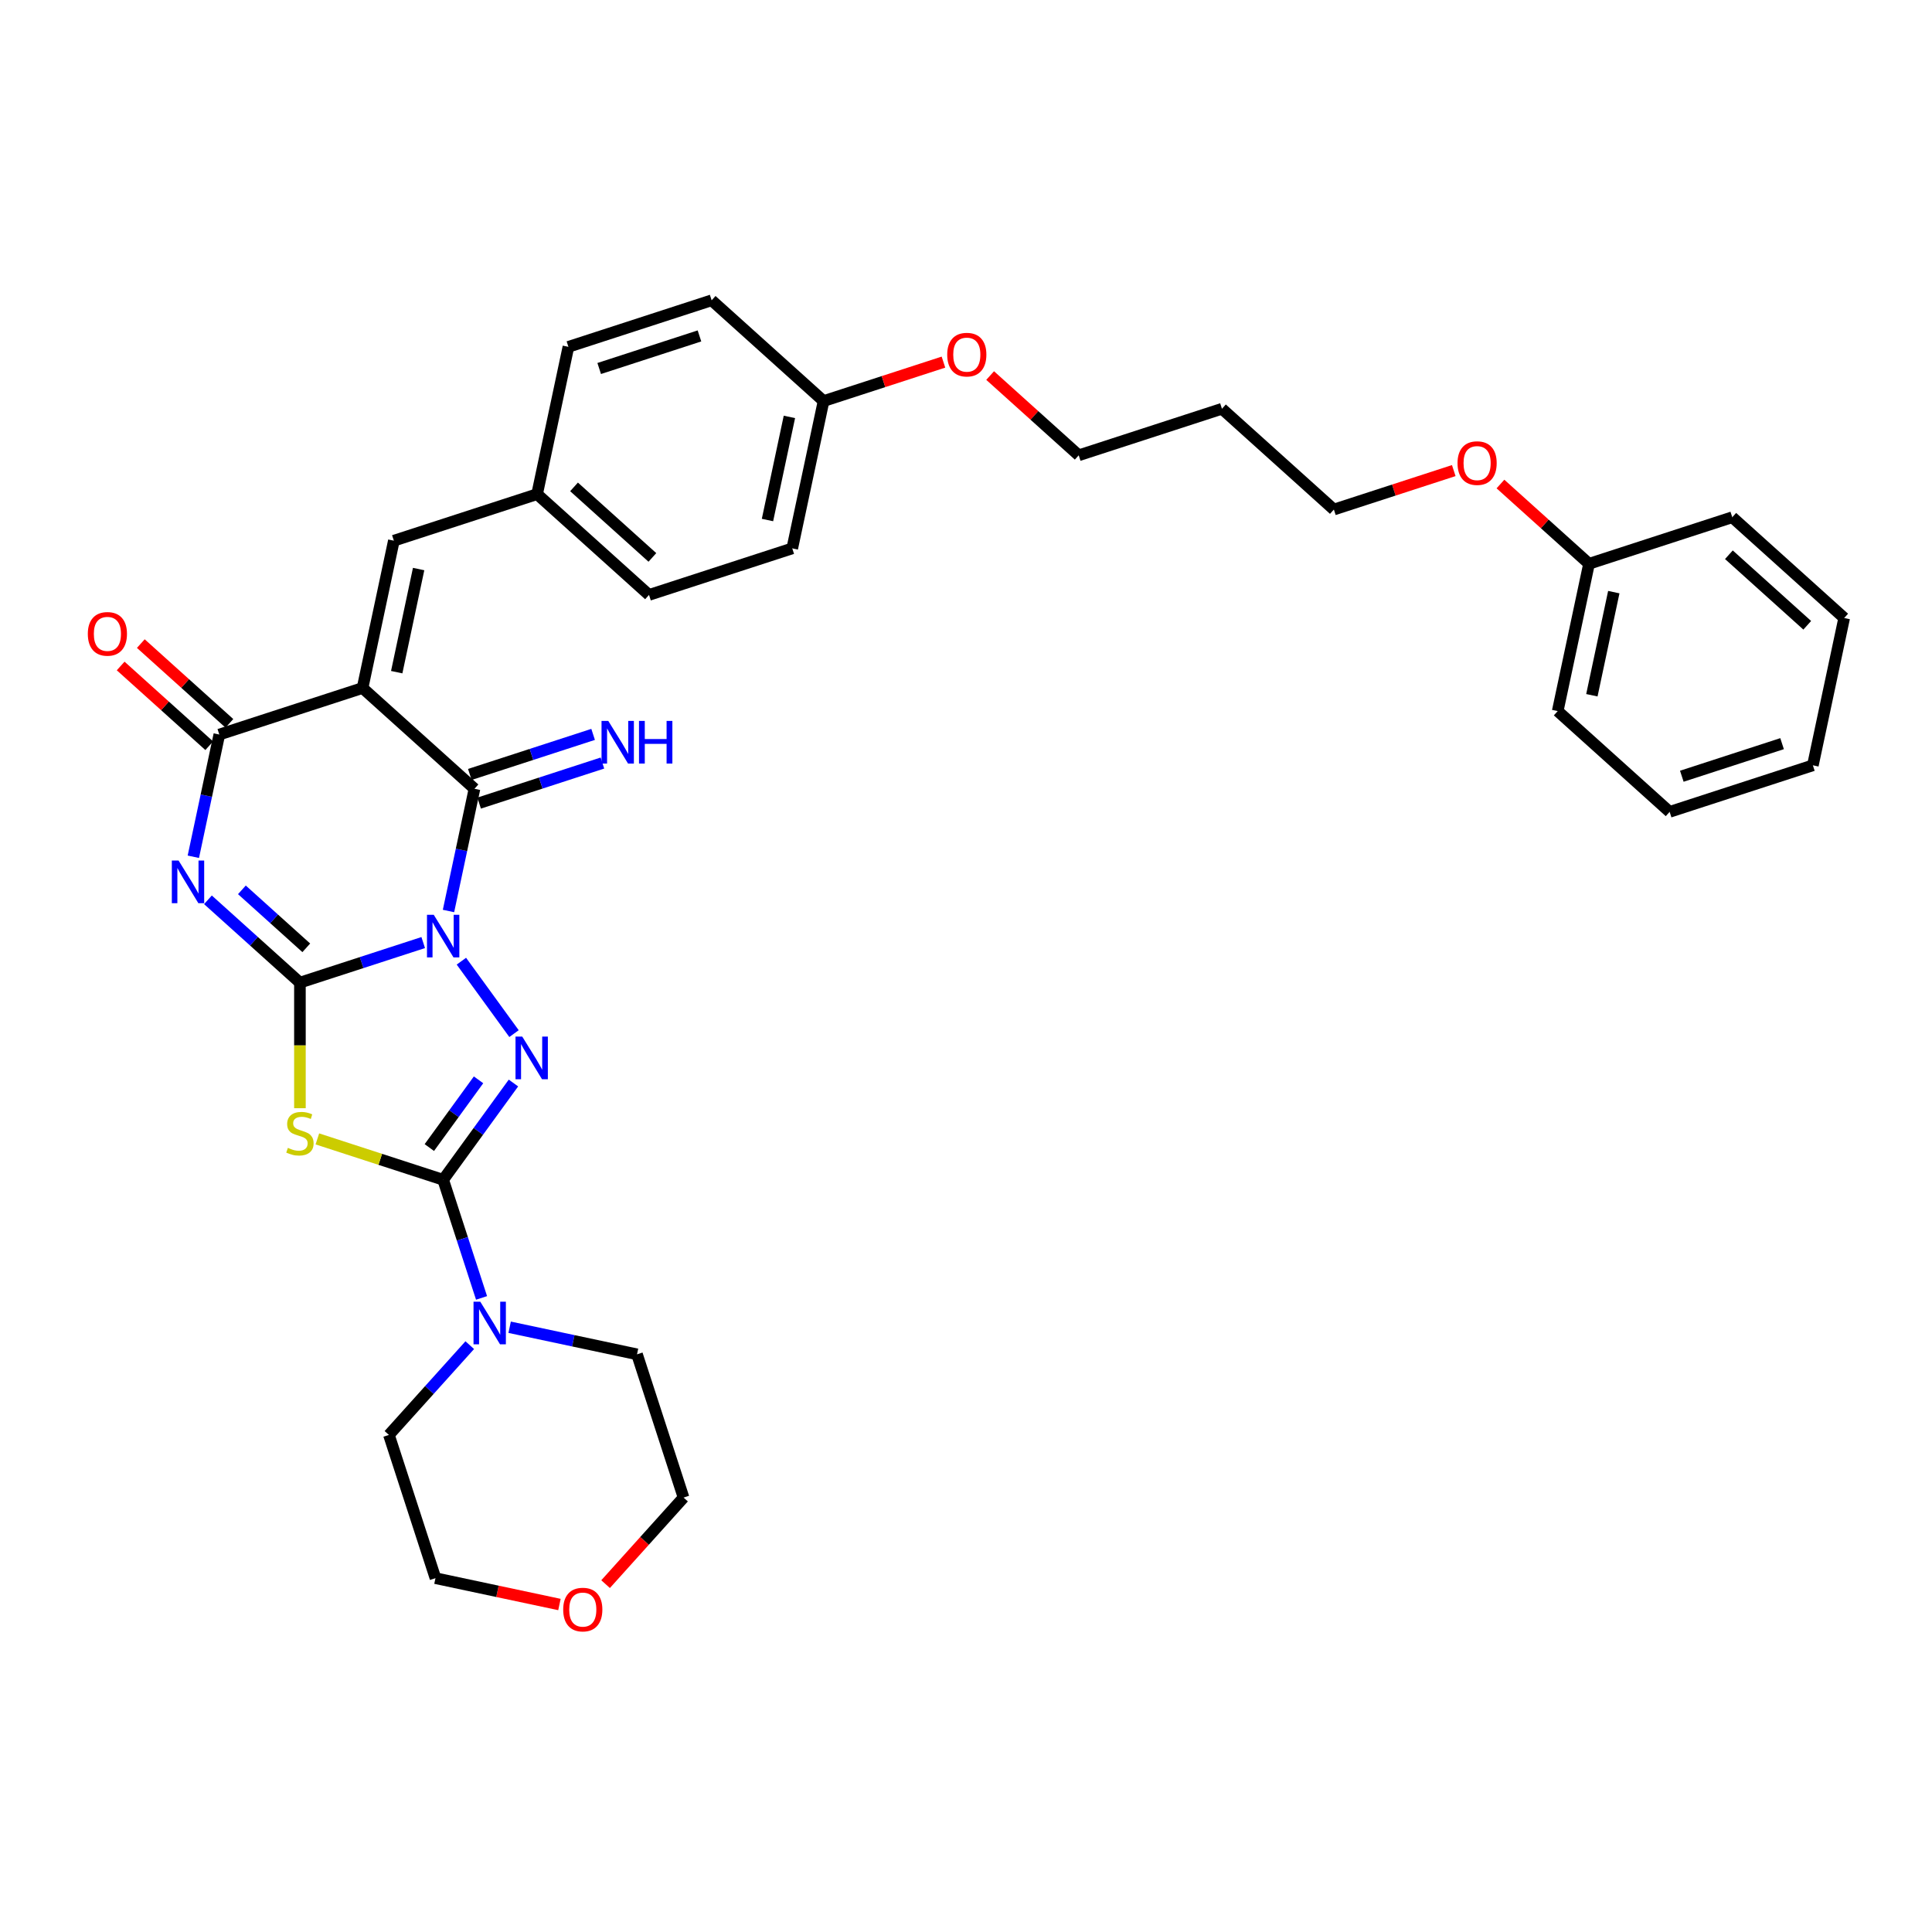 <?xml version='1.0' encoding='iso-8859-1'?>
<svg version='1.1' baseProfile='full'
              xmlns='http://www.w3.org/2000/svg'
                      xmlns:rdkit='http://www.rdkit.org/xml'
                      xmlns:xlink='http://www.w3.org/1999/xlink'
                  xml:space='preserve'
width='1000px' height='1000px' viewBox='0 0 1000 1000'>
<!-- END OF HEADER -->
<rect style='opacity:1.0;fill:#FFFFFF;stroke:none' width='1000' height='1000' x='0' y='0'> </rect>
<path class='bond-0' d='M 219.058,487.872 L 187.15,498.24' style='fill:none;fill-rule:evenodd;stroke:#0000FF;stroke-width:6px;stroke-linecap:butt;stroke-linejoin:miter;stroke-opacity:1' />
<path class='bond-0' d='M 187.15,498.24 L 155.241,508.607' style='fill:none;fill-rule:evenodd;stroke:#000000;stroke-width:6px;stroke-linecap:butt;stroke-linejoin:miter;stroke-opacity:1' />
<path class='bond-3' d='M 238.814,497.506 L 266.054,534.998' style='fill:none;fill-rule:evenodd;stroke:#0000FF;stroke-width:6px;stroke-linecap:butt;stroke-linejoin:miter;stroke-opacity:1' />
<path class='bond-5' d='M 232.139,471.532 L 238.863,439.901' style='fill:none;fill-rule:evenodd;stroke:#0000FF;stroke-width:6px;stroke-linecap:butt;stroke-linejoin:miter;stroke-opacity:1' />
<path class='bond-5' d='M 238.863,439.901 L 245.586,408.27' style='fill:none;fill-rule:evenodd;stroke:#000000;stroke-width:6px;stroke-linecap:butt;stroke-linejoin:miter;stroke-opacity:1' />
<path class='bond-1' d='M 155.241,508.607 L 131.437,487.174' style='fill:none;fill-rule:evenodd;stroke:#000000;stroke-width:6px;stroke-linecap:butt;stroke-linejoin:miter;stroke-opacity:1' />
<path class='bond-1' d='M 131.437,487.174 L 107.632,465.74' style='fill:none;fill-rule:evenodd;stroke:#0000FF;stroke-width:6px;stroke-linecap:butt;stroke-linejoin:miter;stroke-opacity:1' />
<path class='bond-1' d='M 158.532,490.591 L 141.869,475.588' style='fill:none;fill-rule:evenodd;stroke:#000000;stroke-width:6px;stroke-linecap:butt;stroke-linejoin:miter;stroke-opacity:1' />
<path class='bond-1' d='M 141.869,475.588 L 125.206,460.584' style='fill:none;fill-rule:evenodd;stroke:#0000FF;stroke-width:6px;stroke-linecap:butt;stroke-linejoin:miter;stroke-opacity:1' />
<path class='bond-6' d='M 155.241,508.607 L 155.241,541.106' style='fill:none;fill-rule:evenodd;stroke:#000000;stroke-width:6px;stroke-linecap:butt;stroke-linejoin:miter;stroke-opacity:1' />
<path class='bond-6' d='M 155.241,541.106 L 155.241,573.604' style='fill:none;fill-rule:evenodd;stroke:#CCCC00;stroke-width:6px;stroke-linecap:butt;stroke-linejoin:miter;stroke-opacity:1' />
<path class='bond-35' d='M 100.072,443.46 L 106.795,411.829' style='fill:none;fill-rule:evenodd;stroke:#0000FF;stroke-width:6px;stroke-linecap:butt;stroke-linejoin:miter;stroke-opacity:1' />
<path class='bond-35' d='M 106.795,411.829 L 113.519,380.198' style='fill:none;fill-rule:evenodd;stroke:#000000;stroke-width:6px;stroke-linecap:butt;stroke-linejoin:miter;stroke-opacity:1' />
<path class='bond-2' d='M 187.656,356.109 L 245.586,408.27' style='fill:none;fill-rule:evenodd;stroke:#000000;stroke-width:6px;stroke-linecap:butt;stroke-linejoin:miter;stroke-opacity:1' />
<path class='bond-7' d='M 187.656,356.109 L 113.519,380.198' style='fill:none;fill-rule:evenodd;stroke:#000000;stroke-width:6px;stroke-linecap:butt;stroke-linejoin:miter;stroke-opacity:1' />
<path class='bond-9' d='M 187.656,356.109 L 203.863,279.86' style='fill:none;fill-rule:evenodd;stroke:#000000;stroke-width:6px;stroke-linecap:butt;stroke-linejoin:miter;stroke-opacity:1' />
<path class='bond-9' d='M 205.337,347.913 L 216.682,294.539' style='fill:none;fill-rule:evenodd;stroke:#000000;stroke-width:6px;stroke-linecap:butt;stroke-linejoin:miter;stroke-opacity:1' />
<path class='bond-4' d='M 265.763,560.571 L 247.571,585.61' style='fill:none;fill-rule:evenodd;stroke:#0000FF;stroke-width:6px;stroke-linecap:butt;stroke-linejoin:miter;stroke-opacity:1' />
<path class='bond-4' d='M 247.571,585.61 L 229.379,610.649' style='fill:none;fill-rule:evenodd;stroke:#000000;stroke-width:6px;stroke-linecap:butt;stroke-linejoin:miter;stroke-opacity:1' />
<path class='bond-4' d='M 247.692,558.919 L 234.958,576.446' style='fill:none;fill-rule:evenodd;stroke:#0000FF;stroke-width:6px;stroke-linecap:butt;stroke-linejoin:miter;stroke-opacity:1' />
<path class='bond-4' d='M 234.958,576.446 L 222.223,593.973' style='fill:none;fill-rule:evenodd;stroke:#000000;stroke-width:6px;stroke-linecap:butt;stroke-linejoin:miter;stroke-opacity:1' />
<path class='bond-8' d='M 229.379,610.649 L 239.313,641.224' style='fill:none;fill-rule:evenodd;stroke:#000000;stroke-width:6px;stroke-linecap:butt;stroke-linejoin:miter;stroke-opacity:1' />
<path class='bond-8' d='M 239.313,641.224 L 249.248,671.799' style='fill:none;fill-rule:evenodd;stroke:#0000FF;stroke-width:6px;stroke-linecap:butt;stroke-linejoin:miter;stroke-opacity:1' />
<path class='bond-34' d='M 229.379,610.649 L 196.824,600.071' style='fill:none;fill-rule:evenodd;stroke:#000000;stroke-width:6px;stroke-linecap:butt;stroke-linejoin:miter;stroke-opacity:1' />
<path class='bond-34' d='M 196.824,600.071 L 164.268,589.493' style='fill:none;fill-rule:evenodd;stroke:#CCCC00;stroke-width:6px;stroke-linecap:butt;stroke-linejoin:miter;stroke-opacity:1' />
<path class='bond-10' d='M 247.995,415.683 L 279.903,405.316' style='fill:none;fill-rule:evenodd;stroke:#000000;stroke-width:6px;stroke-linecap:butt;stroke-linejoin:miter;stroke-opacity:1' />
<path class='bond-10' d='M 279.903,405.316 L 311.811,394.948' style='fill:none;fill-rule:evenodd;stroke:#0000FF;stroke-width:6px;stroke-linecap:butt;stroke-linejoin:miter;stroke-opacity:1' />
<path class='bond-10' d='M 243.177,400.856 L 275.085,390.488' style='fill:none;fill-rule:evenodd;stroke:#000000;stroke-width:6px;stroke-linecap:butt;stroke-linejoin:miter;stroke-opacity:1' />
<path class='bond-10' d='M 275.085,390.488 L 306.994,380.121' style='fill:none;fill-rule:evenodd;stroke:#0000FF;stroke-width:6px;stroke-linecap:butt;stroke-linejoin:miter;stroke-opacity:1' />
<path class='bond-11' d='M 118.735,374.405 L 95.811,353.764' style='fill:none;fill-rule:evenodd;stroke:#000000;stroke-width:6px;stroke-linecap:butt;stroke-linejoin:miter;stroke-opacity:1' />
<path class='bond-11' d='M 95.811,353.764 L 72.887,333.123' style='fill:none;fill-rule:evenodd;stroke:#FF0000;stroke-width:6px;stroke-linecap:butt;stroke-linejoin:miter;stroke-opacity:1' />
<path class='bond-11' d='M 108.302,385.991 L 85.379,365.35' style='fill:none;fill-rule:evenodd;stroke:#000000;stroke-width:6px;stroke-linecap:butt;stroke-linejoin:miter;stroke-opacity:1' />
<path class='bond-11' d='M 85.379,365.35 L 62.455,344.709' style='fill:none;fill-rule:evenodd;stroke:#FF0000;stroke-width:6px;stroke-linecap:butt;stroke-linejoin:miter;stroke-opacity:1' />
<path class='bond-19' d='M 263.788,686.98 L 296.753,693.987' style='fill:none;fill-rule:evenodd;stroke:#0000FF;stroke-width:6px;stroke-linecap:butt;stroke-linejoin:miter;stroke-opacity:1' />
<path class='bond-19' d='M 296.753,693.987 L 329.717,700.993' style='fill:none;fill-rule:evenodd;stroke:#000000;stroke-width:6px;stroke-linecap:butt;stroke-linejoin:miter;stroke-opacity:1' />
<path class='bond-20' d='M 243.147,696.249 L 222.227,719.483' style='fill:none;fill-rule:evenodd;stroke:#0000FF;stroke-width:6px;stroke-linecap:butt;stroke-linejoin:miter;stroke-opacity:1' />
<path class='bond-20' d='M 222.227,719.483 L 201.307,742.716' style='fill:none;fill-rule:evenodd;stroke:#000000;stroke-width:6px;stroke-linecap:butt;stroke-linejoin:miter;stroke-opacity:1' />
<path class='bond-12' d='M 203.863,279.86 L 278.001,255.771' style='fill:none;fill-rule:evenodd;stroke:#000000;stroke-width:6px;stroke-linecap:butt;stroke-linejoin:miter;stroke-opacity:1' />
<path class='bond-15' d='M 278.001,255.771 L 335.931,307.932' style='fill:none;fill-rule:evenodd;stroke:#000000;stroke-width:6px;stroke-linecap:butt;stroke-linejoin:miter;stroke-opacity:1' />
<path class='bond-15' d='M 297.122,252.009 L 337.673,288.522' style='fill:none;fill-rule:evenodd;stroke:#000000;stroke-width:6px;stroke-linecap:butt;stroke-linejoin:miter;stroke-opacity:1' />
<path class='bond-16' d='M 278.001,255.771 L 294.208,179.522' style='fill:none;fill-rule:evenodd;stroke:#000000;stroke-width:6px;stroke-linecap:butt;stroke-linejoin:miter;stroke-opacity:1' />
<path class='bond-13' d='M 289.562,830.493 L 257.479,823.673' style='fill:none;fill-rule:evenodd;stroke:#FF0000;stroke-width:6px;stroke-linecap:butt;stroke-linejoin:miter;stroke-opacity:1' />
<path class='bond-13' d='M 257.479,823.673 L 225.396,816.854' style='fill:none;fill-rule:evenodd;stroke:#000000;stroke-width:6px;stroke-linecap:butt;stroke-linejoin:miter;stroke-opacity:1' />
<path class='bond-36' d='M 313.451,819.949 L 333.628,797.54' style='fill:none;fill-rule:evenodd;stroke:#FF0000;stroke-width:6px;stroke-linecap:butt;stroke-linejoin:miter;stroke-opacity:1' />
<path class='bond-36' d='M 333.628,797.54 L 353.805,775.131' style='fill:none;fill-rule:evenodd;stroke:#000000;stroke-width:6px;stroke-linecap:butt;stroke-linejoin:miter;stroke-opacity:1' />
<path class='bond-14' d='M 426.275,207.594 L 368.345,155.433' style='fill:none;fill-rule:evenodd;stroke:#000000;stroke-width:6px;stroke-linecap:butt;stroke-linejoin:miter;stroke-opacity:1' />
<path class='bond-23' d='M 426.275,207.594 L 457.303,197.512' style='fill:none;fill-rule:evenodd;stroke:#000000;stroke-width:6px;stroke-linecap:butt;stroke-linejoin:miter;stroke-opacity:1' />
<path class='bond-23' d='M 457.303,197.512 L 488.33,187.431' style='fill:none;fill-rule:evenodd;stroke:#FF0000;stroke-width:6px;stroke-linecap:butt;stroke-linejoin:miter;stroke-opacity:1' />
<path class='bond-37' d='M 426.275,207.594 L 410.068,283.843' style='fill:none;fill-rule:evenodd;stroke:#000000;stroke-width:6px;stroke-linecap:butt;stroke-linejoin:miter;stroke-opacity:1' />
<path class='bond-37' d='M 408.594,215.79 L 397.249,269.164' style='fill:none;fill-rule:evenodd;stroke:#000000;stroke-width:6px;stroke-linecap:butt;stroke-linejoin:miter;stroke-opacity:1' />
<path class='bond-18' d='M 335.931,307.932 L 410.068,283.843' style='fill:none;fill-rule:evenodd;stroke:#000000;stroke-width:6px;stroke-linecap:butt;stroke-linejoin:miter;stroke-opacity:1' />
<path class='bond-17' d='M 294.208,179.522 L 368.345,155.433' style='fill:none;fill-rule:evenodd;stroke:#000000;stroke-width:6px;stroke-linecap:butt;stroke-linejoin:miter;stroke-opacity:1' />
<path class='bond-17' d='M 310.146,190.736 L 362.042,173.874' style='fill:none;fill-rule:evenodd;stroke:#000000;stroke-width:6px;stroke-linecap:butt;stroke-linejoin:miter;stroke-opacity:1' />
<path class='bond-26' d='M 329.717,700.993 L 353.805,775.131' style='fill:none;fill-rule:evenodd;stroke:#000000;stroke-width:6px;stroke-linecap:butt;stroke-linejoin:miter;stroke-opacity:1' />
<path class='bond-25' d='M 201.307,742.716 L 225.396,816.854' style='fill:none;fill-rule:evenodd;stroke:#000000;stroke-width:6px;stroke-linecap:butt;stroke-linejoin:miter;stroke-opacity:1' />
<path class='bond-21' d='M 822.478,291.809 L 799.554,271.169' style='fill:none;fill-rule:evenodd;stroke:#000000;stroke-width:6px;stroke-linecap:butt;stroke-linejoin:miter;stroke-opacity:1' />
<path class='bond-21' d='M 799.554,271.169 L 776.63,250.528' style='fill:none;fill-rule:evenodd;stroke:#FF0000;stroke-width:6px;stroke-linecap:butt;stroke-linejoin:miter;stroke-opacity:1' />
<path class='bond-29' d='M 822.478,291.809 L 806.271,368.058' style='fill:none;fill-rule:evenodd;stroke:#000000;stroke-width:6px;stroke-linecap:butt;stroke-linejoin:miter;stroke-opacity:1' />
<path class='bond-29' d='M 835.297,306.488 L 823.952,359.862' style='fill:none;fill-rule:evenodd;stroke:#000000;stroke-width:6px;stroke-linecap:butt;stroke-linejoin:miter;stroke-opacity:1' />
<path class='bond-30' d='M 822.478,291.809 L 896.615,267.72' style='fill:none;fill-rule:evenodd;stroke:#000000;stroke-width:6px;stroke-linecap:butt;stroke-linejoin:miter;stroke-opacity:1' />
<path class='bond-22' d='M 632.48,211.577 L 558.343,235.666' style='fill:none;fill-rule:evenodd;stroke:#000000;stroke-width:6px;stroke-linecap:butt;stroke-linejoin:miter;stroke-opacity:1' />
<path class='bond-27' d='M 632.48,211.577 L 690.41,263.737' style='fill:none;fill-rule:evenodd;stroke:#000000;stroke-width:6px;stroke-linecap:butt;stroke-linejoin:miter;stroke-opacity:1' />
<path class='bond-28' d='M 512.495,194.384 L 535.419,215.025' style='fill:none;fill-rule:evenodd;stroke:#FF0000;stroke-width:6px;stroke-linecap:butt;stroke-linejoin:miter;stroke-opacity:1' />
<path class='bond-28' d='M 535.419,215.025 L 558.343,235.666' style='fill:none;fill-rule:evenodd;stroke:#000000;stroke-width:6px;stroke-linecap:butt;stroke-linejoin:miter;stroke-opacity:1' />
<path class='bond-24' d='M 752.465,243.575 L 721.438,253.656' style='fill:none;fill-rule:evenodd;stroke:#FF0000;stroke-width:6px;stroke-linecap:butt;stroke-linejoin:miter;stroke-opacity:1' />
<path class='bond-24' d='M 721.438,253.656 L 690.41,263.737' style='fill:none;fill-rule:evenodd;stroke:#000000;stroke-width:6px;stroke-linecap:butt;stroke-linejoin:miter;stroke-opacity:1' />
<path class='bond-31' d='M 806.271,368.058 L 864.201,420.219' style='fill:none;fill-rule:evenodd;stroke:#000000;stroke-width:6px;stroke-linecap:butt;stroke-linejoin:miter;stroke-opacity:1' />
<path class='bond-32' d='M 896.615,267.72 L 954.545,319.881' style='fill:none;fill-rule:evenodd;stroke:#000000;stroke-width:6px;stroke-linecap:butt;stroke-linejoin:miter;stroke-opacity:1' />
<path class='bond-32' d='M 894.873,287.131 L 935.424,323.643' style='fill:none;fill-rule:evenodd;stroke:#000000;stroke-width:6px;stroke-linecap:butt;stroke-linejoin:miter;stroke-opacity:1' />
<path class='bond-38' d='M 864.201,420.219 L 938.338,396.13' style='fill:none;fill-rule:evenodd;stroke:#000000;stroke-width:6px;stroke-linecap:butt;stroke-linejoin:miter;stroke-opacity:1' />
<path class='bond-38' d='M 870.504,401.778 L 922.4,384.916' style='fill:none;fill-rule:evenodd;stroke:#000000;stroke-width:6px;stroke-linecap:butt;stroke-linejoin:miter;stroke-opacity:1' />
<path class='bond-33' d='M 954.545,319.881 L 938.338,396.13' style='fill:none;fill-rule:evenodd;stroke:#000000;stroke-width:6px;stroke-linecap:butt;stroke-linejoin:miter;stroke-opacity:1' />
<path  class='atom-0' d='M 224.499 473.481
L 231.733 485.174
Q 232.45 486.327, 233.604 488.416
Q 234.758 490.506, 234.82 490.63
L 234.82 473.481
L 237.751 473.481
L 237.751 495.557
L 234.726 495.557
L 226.962 482.773
Q 226.058 481.276, 225.091 479.561
Q 224.156 477.846, 223.875 477.316
L 223.875 495.557
L 221.007 495.557
L 221.007 473.481
L 224.499 473.481
' fill='#0000FF'/>
<path  class='atom-2' d='M 92.431 445.409
L 99.665 457.102
Q 100.383 458.255, 101.536 460.345
Q 102.69 462.434, 102.752 462.558
L 102.752 445.409
L 105.683 445.409
L 105.683 467.485
L 102.659 467.485
L 94.895 454.701
Q 93.99 453.204, 93.024 451.489
Q 92.088 449.774, 91.808 449.244
L 91.808 467.485
L 88.939 467.485
L 88.939 445.409
L 92.431 445.409
' fill='#0000FF'/>
<path  class='atom-4' d='M 270.318 536.546
L 277.552 548.239
Q 278.27 549.392, 279.423 551.481
Q 280.577 553.571, 280.639 553.695
L 280.639 536.546
L 283.57 536.546
L 283.57 558.622
L 280.546 558.622
L 272.782 545.838
Q 271.877 544.341, 270.911 542.626
Q 269.975 540.911, 269.695 540.381
L 269.695 558.622
L 266.826 558.622
L 266.826 536.546
L 270.318 536.546
' fill='#0000FF'/>
<path  class='atom-7' d='M 149.005 594.137
Q 149.255 594.231, 150.284 594.667
Q 151.313 595.104, 152.435 595.384
Q 153.589 595.634, 154.711 595.634
Q 156.8 595.634, 158.016 594.636
Q 159.233 593.607, 159.233 591.83
Q 159.233 590.614, 158.609 589.865
Q 158.016 589.117, 157.081 588.712
Q 156.146 588.306, 154.587 587.839
Q 152.622 587.246, 151.437 586.685
Q 150.284 586.124, 149.442 584.939
Q 148.631 583.754, 148.631 581.758
Q 148.631 578.983, 150.502 577.268
Q 152.404 575.553, 156.146 575.553
Q 158.702 575.553, 161.602 576.769
L 160.885 579.17
Q 158.235 578.079, 156.239 578.079
Q 154.088 578.079, 152.903 578.983
Q 151.718 579.856, 151.749 581.384
Q 151.749 582.569, 152.342 583.286
Q 152.965 584.003, 153.838 584.409
Q 154.742 584.814, 156.239 585.282
Q 158.235 585.905, 159.42 586.529
Q 160.605 587.153, 161.446 588.431
Q 162.319 589.678, 162.319 591.83
Q 162.319 594.885, 160.262 596.538
Q 158.235 598.159, 154.836 598.159
Q 152.872 598.159, 151.375 597.723
Q 149.909 597.318, 148.163 596.6
L 149.005 594.137
' fill='#CCCC00'/>
<path  class='atom-9' d='M 248.588 673.748
L 255.822 685.441
Q 256.539 686.595, 257.693 688.684
Q 258.846 690.773, 258.909 690.898
L 258.909 673.748
L 261.84 673.748
L 261.84 695.824
L 258.815 695.824
L 251.051 683.04
Q 250.147 681.543, 249.18 679.828
Q 248.245 678.113, 247.964 677.583
L 247.964 695.824
L 245.095 695.824
L 245.095 673.748
L 248.588 673.748
' fill='#0000FF'/>
<path  class='atom-11' d='M 314.844 373.143
L 322.078 384.836
Q 322.795 385.989, 323.948 388.078
Q 325.102 390.168, 325.165 390.292
L 325.165 373.143
L 328.096 373.143
L 328.096 395.219
L 325.071 395.219
L 317.307 382.435
Q 316.403 380.938, 315.436 379.223
Q 314.501 377.508, 314.22 376.978
L 314.22 395.219
L 311.351 395.219
L 311.351 373.143
L 314.844 373.143
' fill='#0000FF'/>
<path  class='atom-11' d='M 330.746 373.143
L 333.739 373.143
L 333.739 382.528
L 345.027 382.528
L 345.027 373.143
L 348.02 373.143
L 348.02 395.219
L 345.027 395.219
L 345.027 385.023
L 333.739 385.023
L 333.739 395.219
L 330.746 395.219
L 330.746 373.143
' fill='#0000FF'/>
<path  class='atom-12' d='M 45.455 328.1
Q 45.455 322.799, 48.074 319.837
Q 50.693 316.874, 55.588 316.874
Q 60.484 316.874, 63.103 319.837
Q 65.722 322.799, 65.722 328.1
Q 65.722 333.463, 63.072 336.518
Q 60.422 339.543, 55.588 339.543
Q 50.724 339.543, 48.074 336.518
Q 45.455 333.494, 45.455 328.1
M 55.588 337.049
Q 58.956 337.049, 60.764 334.803
Q 62.604 332.527, 62.604 328.1
Q 62.604 323.765, 60.764 321.583
Q 58.956 319.369, 55.588 319.369
Q 52.221 319.369, 50.381 321.552
Q 48.573 323.734, 48.573 328.1
Q 48.573 332.558, 50.381 334.803
Q 52.221 337.049, 55.588 337.049
' fill='#FF0000'/>
<path  class='atom-14' d='M 291.511 833.123
Q 291.511 827.823, 294.13 824.86
Q 296.749 821.898, 301.645 821.898
Q 306.54 821.898, 309.16 824.86
Q 311.779 827.823, 311.779 833.123
Q 311.779 838.487, 309.128 841.542
Q 306.478 844.567, 301.645 844.567
Q 296.781 844.567, 294.13 841.542
Q 291.511 838.518, 291.511 833.123
M 301.645 842.072
Q 305.012 842.072, 306.821 839.827
Q 308.661 837.551, 308.661 833.123
Q 308.661 828.789, 306.821 826.607
Q 305.012 824.393, 301.645 824.393
Q 298.277 824.393, 296.438 826.575
Q 294.629 828.758, 294.629 833.123
Q 294.629 837.582, 296.438 839.827
Q 298.277 842.072, 301.645 842.072
' fill='#FF0000'/>
<path  class='atom-24' d='M 490.279 183.567
Q 490.279 178.267, 492.898 175.304
Q 495.517 172.342, 500.413 172.342
Q 505.308 172.342, 507.927 175.304
Q 510.547 178.267, 510.547 183.567
Q 510.547 188.93, 507.896 191.986
Q 505.246 195.011, 500.413 195.011
Q 495.549 195.011, 492.898 191.986
Q 490.279 188.962, 490.279 183.567
M 500.413 192.516
Q 503.78 192.516, 505.589 190.271
Q 507.429 187.995, 507.429 183.567
Q 507.429 179.233, 505.589 177.051
Q 503.78 174.837, 500.413 174.837
Q 497.045 174.837, 495.206 177.019
Q 493.397 179.202, 493.397 183.567
Q 493.397 188.026, 495.206 190.271
Q 497.045 192.516, 500.413 192.516
' fill='#FF0000'/>
<path  class='atom-25' d='M 754.414 239.711
Q 754.414 234.41, 757.033 231.448
Q 759.652 228.486, 764.548 228.486
Q 769.443 228.486, 772.062 231.448
Q 774.682 234.41, 774.682 239.711
Q 774.682 245.074, 772.031 248.13
Q 769.381 251.154, 764.548 251.154
Q 759.684 251.154, 757.033 248.13
Q 754.414 245.105, 754.414 239.711
M 764.548 248.66
Q 767.915 248.66, 769.724 246.415
Q 771.564 244.139, 771.564 239.711
Q 771.564 235.377, 769.724 233.194
Q 767.915 230.98, 764.548 230.98
Q 761.18 230.98, 759.341 233.163
Q 757.532 235.346, 757.532 239.711
Q 757.532 244.17, 759.341 246.415
Q 761.18 248.66, 764.548 248.66
' fill='#FF0000'/>
</svg>
